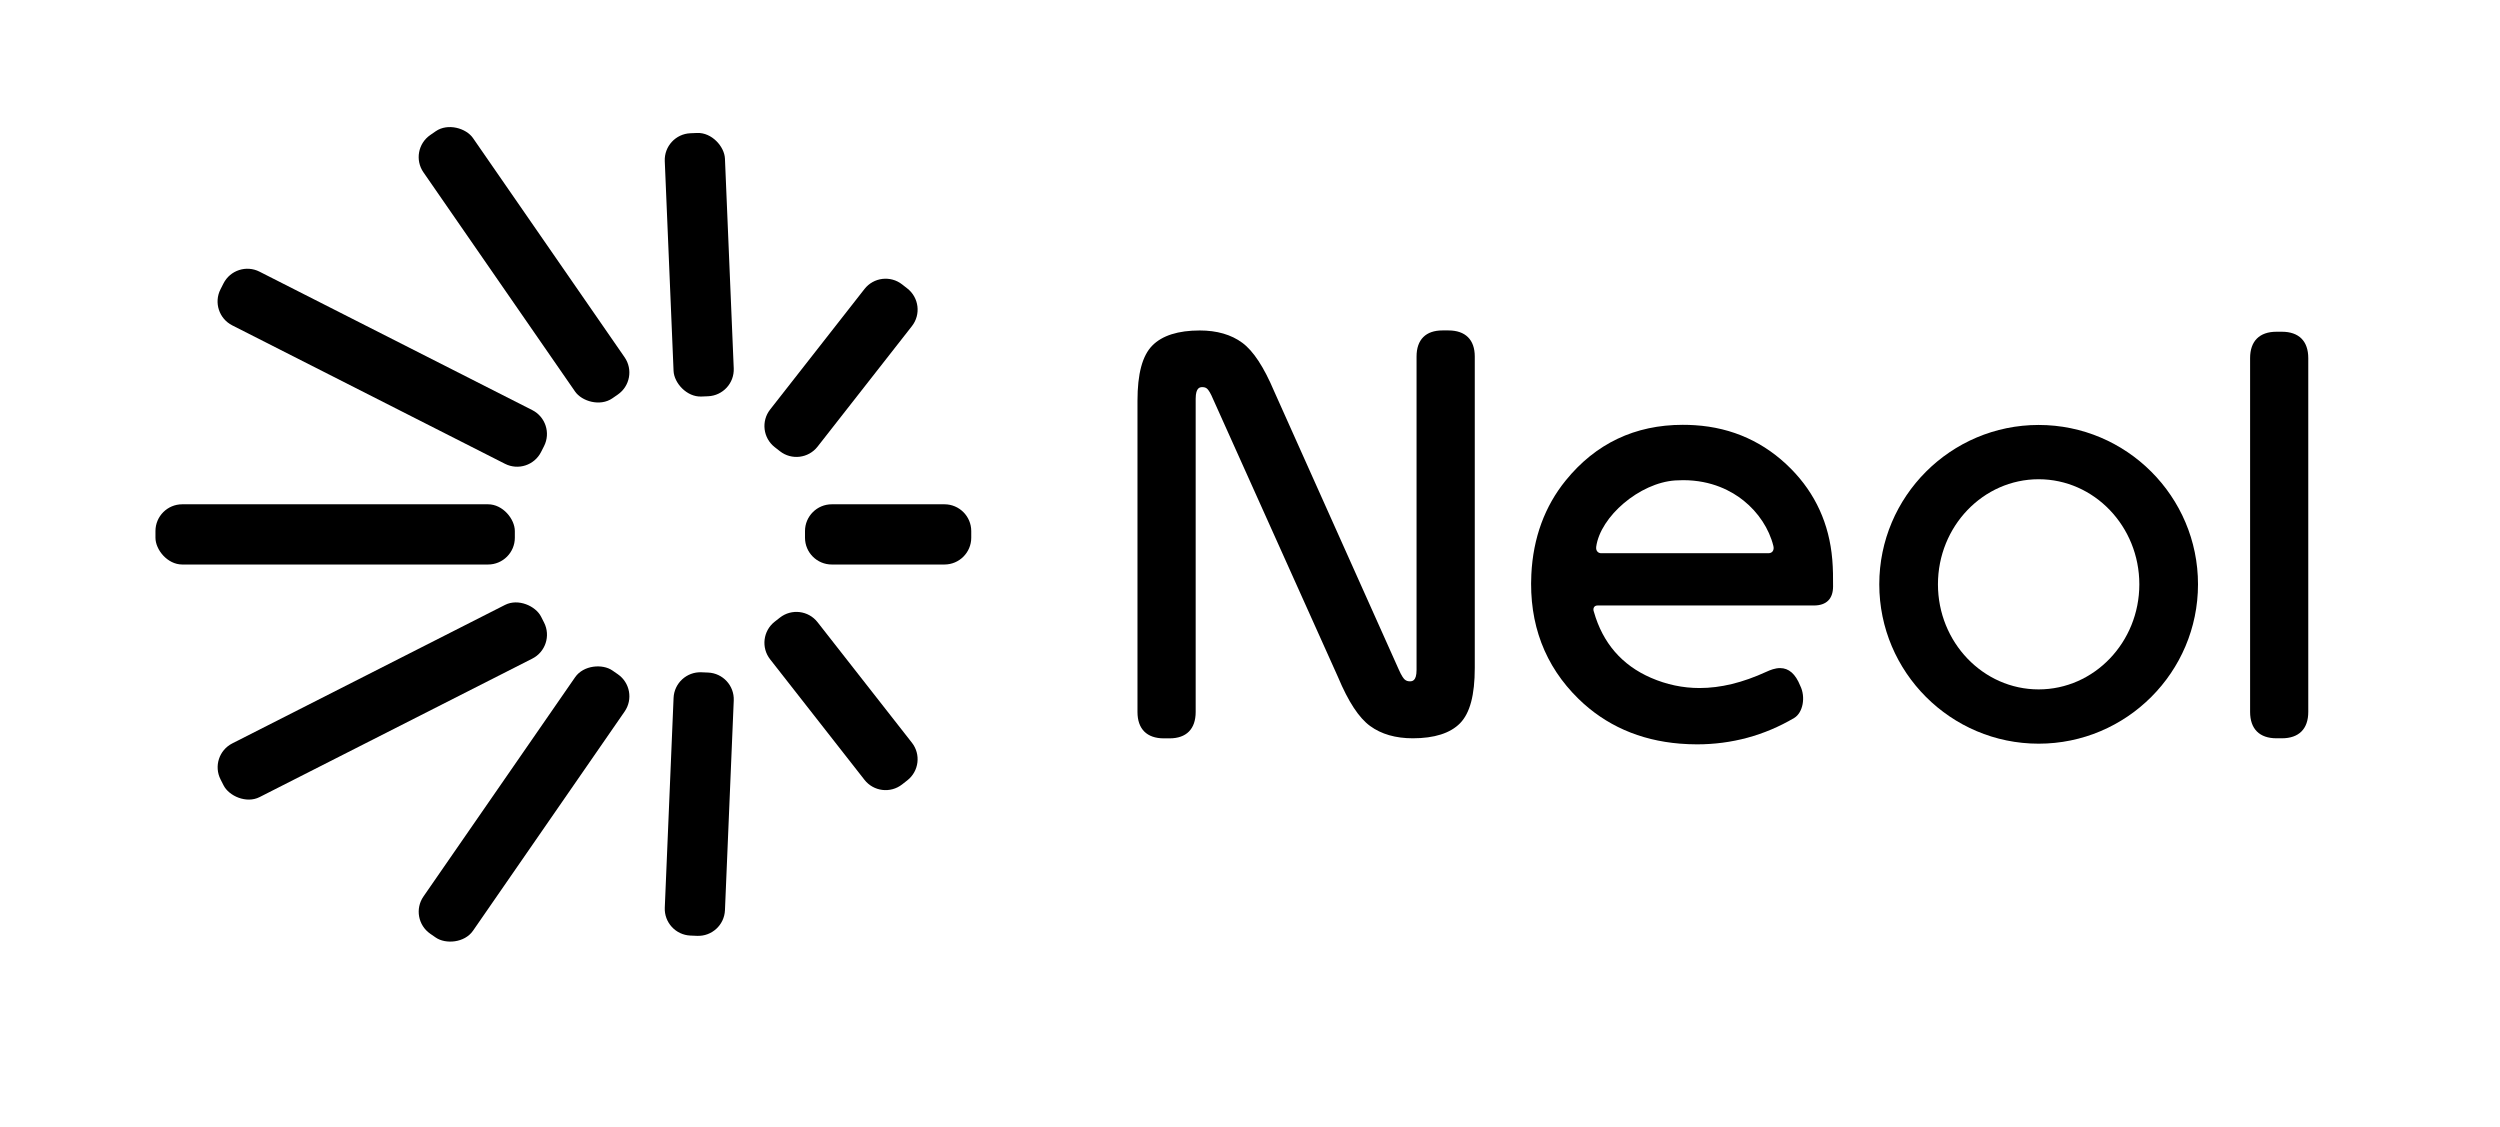 <svg id="Artwork" xmlns="http://www.w3.org/2000/svg" viewBox="0 0 1107.05 498.93"><g id="_Radial_Repeat_"><rect x="161.17" y="342.71" width="141.76" height="26.67" rx="11.86" ry="11.86" transform="translate(-192.77 344.34) rotate(-55.33)"></rect></g><g id="_Radial_Repeat_-2"><rect x="89.69" y="297.1" width="159.18" height="26.67" rx="11.86" ry="11.86" transform="translate(-122.19 110.26) rotate(-26.92)"></rect></g><g id="_Radial_Repeat_-3"><rect x="68.84" y="223.31" width="159.14" height="26.67" rx="11.86" ry="11.86"></rect></g><g id="_Radial_Repeat_-4"><path d="M167.8,83.26h2.95c6.54,0,11.86,5.31,11.86,11.86V230.59c0,6.54-5.31,11.86-11.86,11.86h-2.95c-6.54,0-11.86-5.31-11.86-11.86V95.12c0-6.54,5.31-11.86,11.86-11.86Z" transform="translate(-52.56 240.08) rotate(-63.09)"></path></g><g id="_Radial_Repeat_-5"><rect x="218.71" y="46.36" width="26.67" height="141.76" rx="11.86" ry="11.86" transform="translate(-25.49 152.83) rotate(-34.67)"></rect></g><g id="_Radial_Repeat_-6"><rect x="296.3" y="58.9" width="26.67" height="116.69" rx="11.86" ry="11.86" transform="translate(-4.63 13.06) rotate(-2.4)"></rect></g><g id="_Radial_Repeat_-7"><path d="M338.51,149.51h67.8c6.54,0,11.86,5.31,11.86,11.86v2.95c0,6.54-5.31,11.86-11.86,11.86h-67.8c-6.54,0-11.86-5.31-11.86-11.86v-2.95c0-6.54,5.31-11.86,11.86-11.86Z" transform="translate(14.62 355.71) rotate(-51.94)"></path></g><g id="_Radial_Repeat_-8"><path d="M368.33,223.31h49.9c6.54,0,11.86,5.31,11.86,11.86v2.95c0,6.54-5.31,11.86-11.86,11.86h-49.9c-6.54,0-11.86-5.31-11.86-11.86v-2.95c0-6.54,5.31-11.86,11.86-11.86Z"></path></g><g id="_Radial_Repeat_-9"><path d="M370.94,264.68h2.95c6.54,0,11.86,5.31,11.86,11.86v67.8c0,6.54-5.31,11.86-11.86,11.86h-2.95c-6.54,0-11.86-5.31-11.86-11.86v-67.8c0-6.54,5.31-11.86,11.86-11.86Z" transform="translate(-112.19 295.58) rotate(-38.06)"></path></g><g id="_Radial_Repeat_-10"><path d="M263.15,342.7h92.97c6.54,0,11.86,5.31,11.86,11.86v2.95c0,6.54-5.31,11.86-11.86,11.86h-92.97c-6.54,0-11.86-5.31-11.86-11.86v-2.95c0-6.54,5.31-11.86,11.86-11.86Z" transform="translate(-59.04 650.51) rotate(-87.6)"></path></g><path d="M638.78,146.32h0c-3.66,0-6.51,.98-8.47,2.91-2.01,1.98-3.03,4.89-3.03,8.65v138.82c0,5-2.03,5-3.01,5-.9,0-1.61-.25-2.23-.79-.43-.37-1.35-1.46-2.69-4.54l-55.1-123.04c-4.61-10.87-9.24-17.92-14.14-21.54-4.91-3.62-11.24-5.45-18.83-5.45-9.56,0-16.63,2.24-21,6.67-4.43,4.48-6.58,12.5-6.58,24.5v137.76c0,7.54,4.15,11.69,11.69,11.69h2.52c7.46,0,11.56-4.15,11.56-11.69V176.56c0-5.13,2.03-5.13,3.01-5.13,.93,0,1.62,.26,2.18,.82,.52,.53,1.4,1.76,2.59,4.63l55.24,122.92c4.6,10.96,9.25,18.05,14.22,21.68,4.94,3.62,11.3,5.45,18.89,5.45,9.57,0,16.62-2.25,20.95-6.67,4.38-4.48,6.51-12.49,6.51-24.49V157.88c0-7.46-4.15-11.56-11.69-11.56h-2.59Z"></path><path d="M1010.46,146.9h-2.38c-7.54,0-11.69,4.15-11.69,11.69v156.65c0,7.54,4.15,11.69,11.69,11.69h2.38c7.54,0,11.69-4.15,11.69-11.69V158.59c0-7.54-4.15-11.69-11.69-11.69h0Z"></path><path d="M902.75,188.18c-38.91,0-70.57,31.66-70.57,70.57s31.66,70.57,70.57,70.57,70.57-31.66,70.57-70.57-31.66-70.57-70.57-70.57Zm0,117.1c-24.59,0-44.59-20.87-44.59-46.53s20-46.53,44.59-46.53,44.59,20.87,44.59,46.53-20,46.53-44.59,46.53Z"></path><path d="M811.36,247.69c-1.32-15.67-7.46-29.15-18.25-40.07-11.63-11.76-25.95-18.27-42.57-19.33-1.81-.12-3.62-.17-5.39-.17-21.12,0-38.55,8.28-51.8,24.61-9.33,11.49-14.46,25.48-15.24,41.6-1.07,21.99,5.96,40.53,20.87,55.12,12,11.74,27.12,18.41,44.94,19.85,2.52,.2,5.06,.31,7.53,.31,15.4,0,29.87-3.92,43.01-11.66,3.91-2.3,5.23-9.25,2.71-14.3-2.1-5.23-5.03-7.81-8.93-7.81-2.19,0-4.3,.83-6.08,1.65-10.54,4.83-20.22,7.18-29.58,7.18-7.36,0-14.6-1.52-21.51-4.53-12.86-5.59-21.35-15.41-25.26-29.21-.57-1.41,.02-2.81,1.59-2.81s26.77,0,26.77,0c23.92,0,55.4,0,69.02,0,5.55,0,8.5-2.89,8.53-8.36,.02-3.82,0-7.92-.35-12.03Zm-104.54-5.5c1.82-13.51,19.26-28.38,34.98-29.44,1.18-.08,2.36-.12,3.51-.12,12.8,0,21.62,4.9,26.76,9.02,6.58,5.26,11.33,12.51,13.21,20.08,.46,1.78-.36,3.25-2.19,3.25h-74.01c-1.43,0-2.46-1.08-2.25-2.79Z"></path></svg>